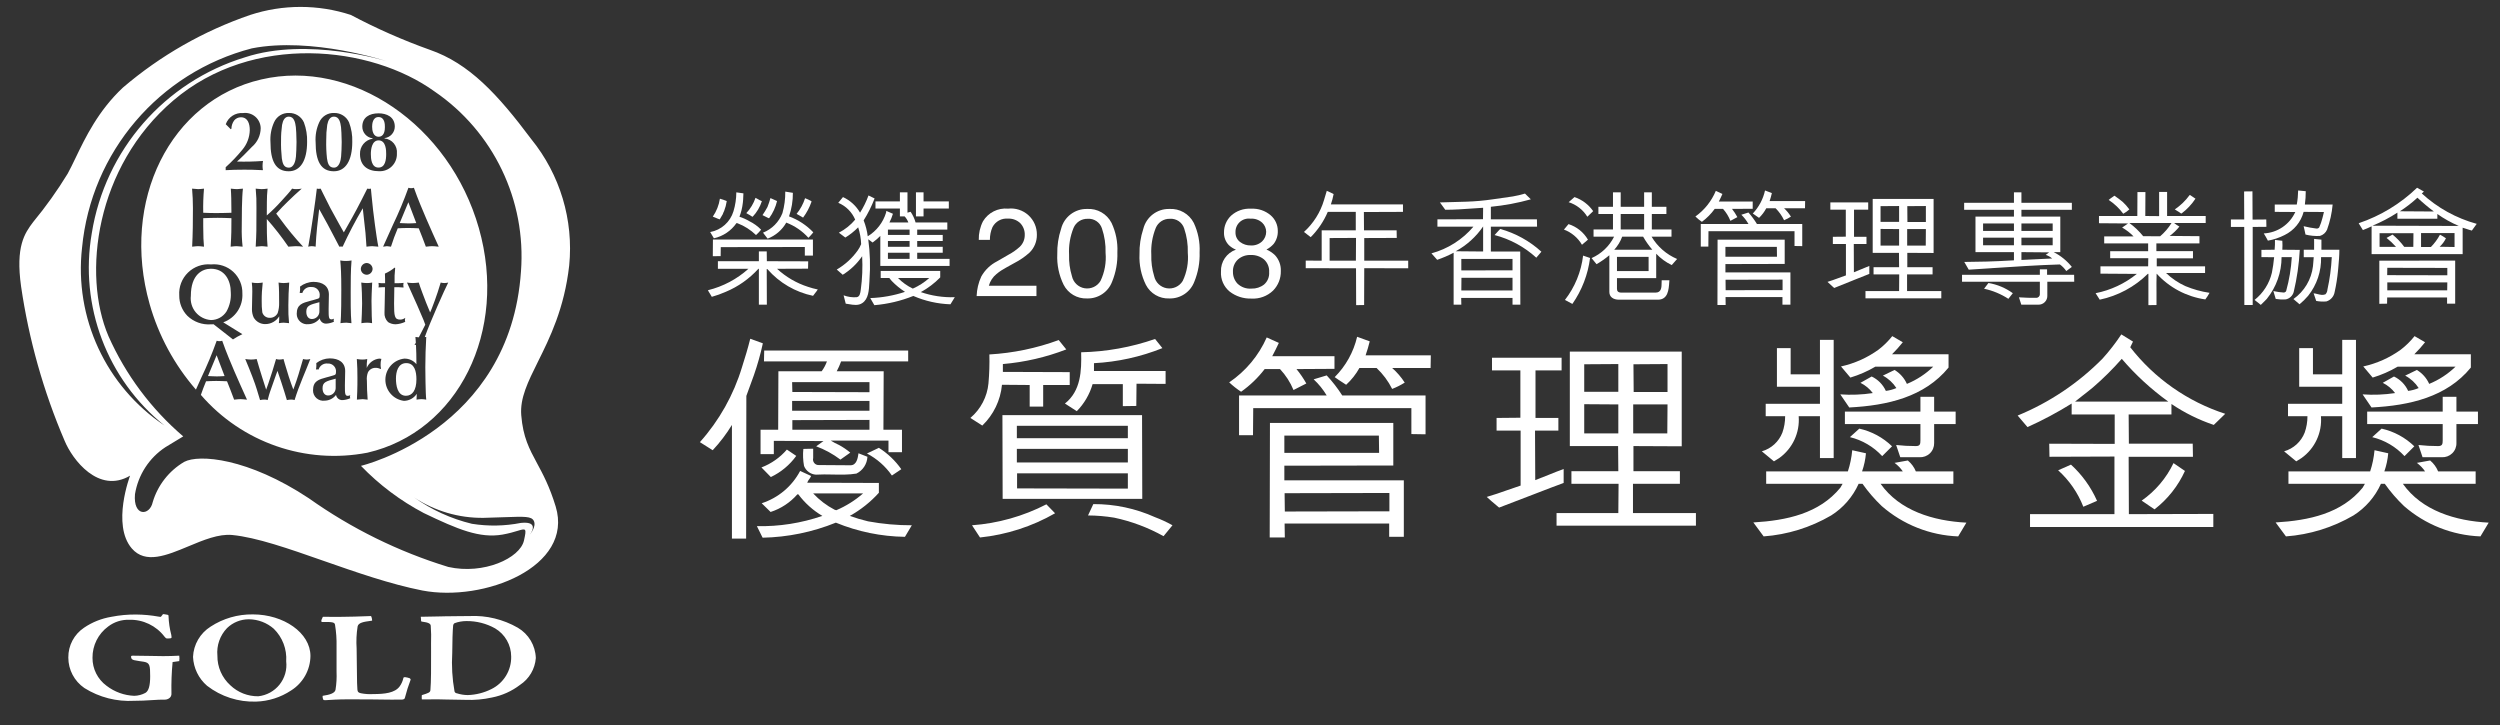 <svg width="100" height="29" viewBox="0 0 100 29" fill="none" xmlns="http://www.w3.org/2000/svg">
<rect x="0" y="0" width="100" height="29" fill="#333333" stroke="none"/>
<path fill-rule="evenodd" clip-rule="evenodd" d="M17.196 1.993C18.768 2.537 19.907 3.77 21.252 5.567H21.252C22.403 6.986 22.948 8.801 22.768 10.619C22.574 12.342 21.99 13.519 21.515 14.474C21.116 15.278 20.795 15.925 20.85 16.608C20.921 17.49 21.173 17.957 21.478 18.523C21.715 18.962 21.985 19.462 22.228 20.262C22.961 22.678 19.352 24.091 16.893 23.62C15.611 23.367 14.232 22.885 12.94 22.433C11.548 21.945 10.255 21.493 9.289 21.4C8.748 21.347 8.134 21.603 7.534 21.854C6.662 22.218 5.82 22.569 5.273 21.939C4.457 20.99 5.203 19.027 5.203 19.027C3.946 19.769 2.894 18.385 2.583 17.627C1.737 15.654 1.153 13.579 0.843 11.455C0.621 9.86 0.98 9.339 1.328 8.879C1.833 8.268 2.294 7.622 2.707 6.946C2.808 6.763 2.91 6.55 3.022 6.318C3.416 5.498 3.93 4.428 4.917 3.503C6.417 2.222 8.145 1.236 10.01 0.597C11.317 0.17 12.726 0.17 14.033 0.597C15.052 1.138 16.109 1.605 17.196 1.993ZM10.452 3.178C6.808 4.018 4.815 8.037 5.985 12.162C6.343 13.425 6.976 14.593 7.837 15.584L8.049 15.113C8.281 14.63 8.488 14.135 8.668 13.63C8.74 13.653 8.817 13.653 8.888 13.63C9.047 14.085 9.246 14.549 9.368 14.836L9.368 14.836L9.368 14.836L9.368 14.836L9.368 14.836L9.375 14.852L9.381 14.865L9.381 14.865L9.381 14.866L9.381 14.866C9.511 15.162 9.73 15.663 9.88 15.986C9.865 15.985 9.845 15.983 9.821 15.981C9.762 15.975 9.683 15.966 9.616 15.966C9.555 15.966 9.493 15.973 9.441 15.979L9.441 15.979L9.441 15.979L9.441 15.979L9.441 15.979C9.412 15.982 9.387 15.985 9.365 15.986L9.223 15.611L9.081 15.252L9.076 15.251L9.076 15.251H9.076H9.076H9.076H9.076H9.076H9.076H9.076H9.076H9.076H9.076C8.933 15.245 8.792 15.238 8.648 15.238C8.512 15.238 8.377 15.245 8.242 15.252C8.163 15.44 8.093 15.627 8.035 15.796C9.682 17.703 12.223 18.585 14.697 18.108C18.333 17.267 20.327 13.248 19.155 9.126C17.98 4.996 14.083 2.336 10.452 3.178L10.452 3.178ZM11.55 6.706C11.773 6.706 11.825 6.401 11.838 6.262C11.848 6.157 11.861 5.863 11.861 5.68C11.861 5.429 11.841 5.138 11.834 5.084C11.811 4.905 11.767 4.665 11.553 4.665C11.391 4.665 11.316 4.814 11.283 4.996C11.254 5.2 11.24 5.406 11.242 5.612C11.236 5.853 11.247 6.094 11.273 6.333C11.3 6.506 11.337 6.706 11.55 6.706L11.55 6.706ZM15.396 5.084C15.396 5.412 15.247 5.47 15.143 5.47L15.143 5.47C14.922 5.47 14.885 5.213 14.885 5.067C14.885 4.966 14.905 4.682 15.139 4.682C15.396 4.682 15.396 4.986 15.396 5.084ZM15.447 6.161C15.447 6.388 15.413 6.703 15.139 6.703C14.854 6.703 14.834 6.34 14.834 6.161C14.834 5.974 14.875 5.615 15.143 5.615C15.447 5.615 15.447 6.032 15.447 6.161ZM7.634 11.834C7.634 10.98 8.091 10.75 8.436 10.75C8.991 10.75 9.232 11.211 9.232 11.702C9.249 11.966 9.189 12.229 9.059 12.46C8.924 12.672 8.691 12.801 8.439 12.802C8.202 12.786 7.981 12.674 7.828 12.491C7.676 12.308 7.606 12.07 7.634 11.834ZM8.983 15.042L8.665 14.209L8.319 15.042C8.369 15.043 8.417 15.046 8.466 15.049L8.466 15.049L8.466 15.049H8.466H8.466H8.466H8.466H8.466H8.466H8.466H8.466H8.466H8.466H8.466H8.466H8.466H8.466H8.466H8.466H8.466H8.466H8.466H8.466H8.466H8.466H8.466H8.466H8.466H8.466H8.466H8.466H8.466H8.466H8.466H8.466H8.466H8.466H8.466H8.466C8.534 15.052 8.602 15.056 8.672 15.056C8.774 15.056 8.872 15.049 8.974 15.043L8.983 15.042L8.983 15.042ZM13.644 6.262C13.631 6.401 13.58 6.706 13.356 6.706L13.356 6.706C13.143 6.706 13.106 6.506 13.079 6.333C13.053 6.094 13.043 5.853 13.049 5.612C13.047 5.406 13.06 5.2 13.089 4.996C13.123 4.814 13.197 4.665 13.36 4.665C13.573 4.665 13.617 4.905 13.641 5.084C13.647 5.138 13.668 5.429 13.668 5.68C13.668 5.863 13.655 6.157 13.644 6.262ZM15.143 4.533C14.77 4.533 14.492 4.698 14.492 5.067L14.492 5.067C14.492 5.304 14.67 5.504 14.905 5.531V5.548C14.604 5.595 14.387 5.86 14.4 6.164C14.4 6.625 14.706 6.848 15.152 6.848C15.345 6.86 15.534 6.79 15.672 6.655C15.81 6.521 15.884 6.333 15.876 6.14C15.891 5.995 15.847 5.85 15.754 5.736C15.662 5.623 15.528 5.552 15.382 5.538V5.524C15.614 5.497 15.79 5.301 15.792 5.067C15.792 4.671 15.46 4.533 15.143 4.533ZM12.771 4.888C12.875 4.655 13.111 4.508 13.366 4.519C13.622 4.513 13.857 4.661 13.962 4.895C14.056 5.144 14.1 5.41 14.091 5.676C14.091 6.418 13.827 6.851 13.353 6.851C12.832 6.851 12.625 6.438 12.625 5.693C12.605 5.417 12.655 5.14 12.771 4.888V4.888ZM12.673 7.545C12.632 7.938 12.429 9.343 12.348 9.763L12.328 9.867C12.374 9.855 12.422 9.848 12.469 9.847C12.522 9.849 12.574 9.855 12.625 9.867C12.649 9.359 12.707 8.838 12.767 8.364C12.786 8.398 12.833 8.483 12.887 8.579L12.887 8.579L12.887 8.58C12.973 8.733 13.075 8.917 13.106 8.977C13.228 9.213 13.311 9.369 13.379 9.495L13.379 9.495C13.452 9.631 13.507 9.734 13.573 9.867C13.594 9.863 13.616 9.861 13.637 9.861C13.66 9.861 13.683 9.863 13.706 9.867C13.948 9.342 14.217 8.829 14.511 8.331C14.519 8.434 14.563 8.823 14.594 9.088C14.605 9.188 14.615 9.269 14.619 9.312C14.624 9.348 14.631 9.466 14.638 9.571C14.643 9.646 14.647 9.714 14.65 9.742L14.659 9.867C14.736 9.856 14.813 9.849 14.891 9.847C14.938 9.847 15.053 9.857 15.134 9.867C15.096 9.698 15.026 9.207 14.999 9.004C14.944 8.598 14.9 8.225 14.863 7.826L14.836 7.545C14.813 7.552 14.789 7.555 14.765 7.555C14.74 7.555 14.715 7.552 14.691 7.545C14.345 8.236 14.196 8.517 13.878 9.075L13.753 9.295L13.57 8.97C13.248 8.394 13.154 8.216 12.931 7.758L12.826 7.545C12.801 7.55 12.776 7.553 12.751 7.555C12.725 7.555 12.699 7.552 12.673 7.545ZM14.877 12.793L14.877 12.793C14.88 12.85 14.883 12.907 14.883 12.927C14.819 12.915 14.753 12.908 14.687 12.907C14.61 12.908 14.533 12.915 14.456 12.927L14.473 12.561C14.481 12.389 14.484 12.267 14.484 12.142C14.484 11.901 14.473 11.539 14.45 11.302C14.525 11.315 14.601 11.322 14.677 11.322C14.747 11.323 14.818 11.316 14.887 11.302L14.88 11.454C14.872 11.596 14.86 11.912 14.86 12.033C14.86 12.182 14.866 12.531 14.87 12.649L14.87 12.649C14.87 12.672 14.873 12.733 14.877 12.793ZM14.433 10.757C14.436 10.885 14.539 10.988 14.667 10.99V10.991C14.796 10.988 14.9 10.885 14.904 10.757C14.9 10.628 14.796 10.524 14.667 10.52C14.538 10.524 14.436 10.628 14.433 10.757ZM13.358 12.869C13.267 12.911 13.17 12.936 13.07 12.944C12.937 12.96 12.814 12.869 12.789 12.737C12.682 12.88 12.514 12.965 12.335 12.968C12.217 12.983 12.098 12.947 12.008 12.867C11.919 12.788 11.868 12.674 11.869 12.555C11.869 12.179 12.097 12.118 12.412 12.034L12.413 12.033L12.529 12.003C12.729 11.949 12.755 11.938 12.772 11.908C12.782 11.887 12.787 11.864 12.786 11.84C12.801 11.747 12.772 11.652 12.708 11.582C12.644 11.512 12.552 11.475 12.457 11.481C12.293 11.463 12.14 11.564 12.092 11.722C12.075 11.718 12.058 11.715 12.041 11.715C12.023 11.716 12.005 11.718 11.988 11.722C11.998 11.667 12.003 11.611 12.005 11.556C12.005 11.525 12.004 11.495 12.001 11.464C12.155 11.345 12.344 11.278 12.539 11.275C12.905 11.275 13.156 11.441 13.156 11.783C13.156 11.847 13.153 11.969 13.15 12.087L13.15 12.087V12.087C13.147 12.199 13.145 12.307 13.145 12.362C13.145 12.693 13.148 12.775 13.264 12.775C13.297 12.772 13.329 12.763 13.358 12.747C13.35 12.767 13.346 12.787 13.344 12.808C13.346 12.829 13.35 12.85 13.358 12.869L13.358 12.869ZM11.56 4.519C11.305 4.508 11.069 4.654 10.964 4.888L10.964 4.888C10.849 5.14 10.799 5.417 10.819 5.693C10.819 6.438 11.025 6.851 11.547 6.851C12.02 6.851 12.284 6.418 12.284 5.676C12.293 5.41 12.249 5.144 12.156 4.895C12.051 4.661 11.816 4.513 11.56 4.519ZM11.251 8.046L11.283 8.011C11.425 7.856 11.59 7.677 11.685 7.545C11.736 7.56 11.79 7.567 11.843 7.565C11.919 7.565 11.995 7.559 12.07 7.545C11.898 7.691 11.66 7.918 11.518 8.056L11.486 8.088C11.341 8.23 11.279 8.291 11.048 8.544L11.227 8.781C11.504 9.161 11.803 9.523 12.124 9.867C12.024 9.853 11.924 9.847 11.823 9.847C11.77 9.847 11.705 9.853 11.639 9.859C11.604 9.862 11.569 9.865 11.535 9.867C11.271 9.481 10.983 9.111 10.672 8.76C10.672 9.132 10.672 9.508 10.703 9.867C10.682 9.866 10.656 9.863 10.627 9.86C10.577 9.854 10.518 9.847 10.465 9.847C10.425 9.847 10.376 9.853 10.329 9.858C10.293 9.862 10.259 9.866 10.228 9.867C10.258 9.295 10.258 9.258 10.258 8.327C10.263 8.066 10.253 7.805 10.228 7.545C10.254 7.547 10.28 7.55 10.307 7.553C10.362 7.559 10.418 7.565 10.465 7.565C10.545 7.563 10.624 7.557 10.703 7.545C10.684 7.723 10.675 7.901 10.675 8.08C10.672 8.249 10.672 8.442 10.672 8.618C10.877 8.44 11.07 8.248 11.251 8.046L11.251 8.046ZM11.453 12.916H11.453C11.484 12.919 11.519 12.924 11.562 12.927L11.562 12.927C11.538 12.688 11.529 12.449 11.534 12.209C11.534 11.905 11.548 11.603 11.568 11.302C11.492 11.315 11.415 11.321 11.338 11.322C11.272 11.321 11.207 11.314 11.142 11.302C11.165 11.508 11.165 11.871 11.165 12.104C11.17 12.245 11.151 12.386 11.108 12.521C11.049 12.642 10.924 12.718 10.79 12.713C10.652 12.717 10.529 12.627 10.492 12.494C10.473 12.343 10.465 12.192 10.468 12.04C10.466 11.793 10.48 11.547 10.509 11.302C10.436 11.315 10.363 11.322 10.289 11.322C10.216 11.322 10.144 11.315 10.072 11.302C10.087 11.42 10.093 11.539 10.092 11.657C10.092 11.776 10.088 11.895 10.085 12.015L10.085 12.015V12.015V12.015V12.015V12.015V12.015V12.015V12.015V12.015V12.015V12.015V12.015V12.015V12.015V12.015V12.015V12.015V12.015V12.015V12.015V12.015V12.015V12.015V12.016V12.016C10.082 12.135 10.078 12.254 10.078 12.371C10.077 12.484 10.1 12.595 10.146 12.697C10.242 12.867 10.425 12.97 10.62 12.964C10.844 12.961 11.051 12.844 11.169 12.652C11.171 12.744 11.167 12.836 11.155 12.927C11.219 12.916 11.283 12.909 11.348 12.907C11.382 12.907 11.414 12.911 11.453 12.916L11.453 12.916ZM9.695 13.367C9.564 13.426 9.439 13.497 9.319 13.577L8.544 12.971C8.507 12.974 8.47 12.974 8.433 12.974C8.086 12.998 7.745 12.874 7.495 12.633C7.283 12.414 7.166 12.121 7.17 11.817C7.147 11.475 7.275 11.141 7.52 10.903C7.765 10.664 8.103 10.545 8.443 10.577C8.768 10.544 9.091 10.652 9.331 10.873C9.57 11.095 9.703 11.409 9.695 11.735C9.726 12.248 9.415 12.72 8.93 12.893L9.695 13.367ZM9.622 9.859C9.65 9.862 9.677 9.865 9.704 9.867L9.704 9.867C9.675 9.602 9.663 9.335 9.67 9.069C9.67 8.716 9.673 7.897 9.717 7.545L9.68 7.549C9.616 7.556 9.53 7.565 9.48 7.565C9.418 7.565 9.333 7.556 9.269 7.549L9.233 7.545C9.236 7.611 9.239 7.662 9.241 7.702L9.242 7.703L9.242 7.704V7.704C9.248 7.816 9.25 7.851 9.25 7.928C9.253 8.012 9.257 8.422 9.257 8.51L9.242 8.511C9.041 8.517 8.842 8.523 8.64 8.523C8.471 8.523 8.298 8.517 8.129 8.51C8.122 8.188 8.132 7.866 8.16 7.545C8.082 7.556 8.004 7.563 7.926 7.565C7.88 7.565 7.783 7.555 7.714 7.548L7.714 7.548L7.683 7.545C7.706 7.806 7.717 8.063 7.717 8.327C7.717 8.842 7.713 9.353 7.686 9.867C7.714 9.865 7.741 9.862 7.768 9.859L7.768 9.859C7.82 9.853 7.873 9.847 7.926 9.847C7.99 9.847 8.051 9.855 8.1 9.861H8.1L8.1 9.861C8.123 9.864 8.143 9.866 8.16 9.867L8.158 9.846C8.142 9.643 8.129 9.487 8.129 9.065V8.727L8.133 8.727C8.325 8.72 8.516 8.713 8.708 8.713C8.89 8.713 9.072 8.72 9.254 8.727L9.257 8.727L9.253 9.272C9.253 9.373 9.238 9.66 9.23 9.799L9.23 9.799L9.226 9.867C9.247 9.865 9.27 9.863 9.293 9.86C9.348 9.854 9.406 9.847 9.457 9.847C9.511 9.847 9.567 9.853 9.622 9.859ZM9.027 6.807V6.689C9.266 6.474 9.489 6.241 9.693 5.991C9.879 5.771 9.984 5.494 9.991 5.206C9.991 4.962 9.92 4.691 9.636 4.691C9.532 4.691 9.434 4.737 9.368 4.817C9.297 4.912 9.258 5.029 9.257 5.148L9.23 5.169L9.03 4.969C9.134 4.68 9.418 4.498 9.724 4.522C9.9 4.499 10.077 4.551 10.212 4.667C10.346 4.783 10.425 4.951 10.428 5.128C10.424 5.417 10.296 5.689 10.076 5.876C9.957 6.008 9.538 6.422 9.477 6.462C9.824 6.472 10.172 6.464 10.52 6.438C10.508 6.503 10.502 6.569 10.502 6.634C10.502 6.692 10.507 6.75 10.517 6.807C10.116 6.79 10.042 6.787 9.771 6.787C9.474 6.787 9.243 6.794 9.027 6.807L9.027 6.807ZM12.104 15.123L12.247 14.775L12.247 14.775C12.305 14.636 12.359 14.5 12.413 14.361C12.367 14.374 12.319 14.381 12.271 14.382C12.221 14.381 12.171 14.374 12.122 14.361C12 14.801 11.875 15.197 11.783 15.445L11.732 15.58C11.604 15.245 11.492 14.893 11.394 14.551L11.34 14.361C11.287 14.375 11.232 14.382 11.177 14.382C11.131 14.382 11.086 14.376 11.042 14.361C10.971 14.608 10.825 15.086 10.731 15.35L10.645 15.587L10.636 15.557L10.636 15.556C10.545 15.273 10.417 14.876 10.362 14.686L10.267 14.361C10.193 14.375 10.118 14.382 10.043 14.382C9.965 14.381 9.887 14.374 9.81 14.361C10.026 14.873 10.203 15.34 10.27 15.567L10.402 16.003C10.459 15.99 10.517 15.983 10.575 15.983C10.62 15.981 10.664 15.988 10.706 16.003C10.714 15.977 10.721 15.95 10.728 15.922L10.728 15.922C10.748 15.845 10.77 15.761 10.805 15.662L11.008 15.086L11.046 14.979C11.079 14.883 11.086 14.864 11.099 14.835L11.137 14.95C11.144 14.974 11.207 15.16 11.252 15.289C11.296 15.418 11.337 15.552 11.379 15.686L11.379 15.686L11.379 15.686L11.379 15.686L11.379 15.686L11.379 15.686L11.379 15.686L11.379 15.686L11.379 15.686L11.379 15.686L11.379 15.686L11.379 15.686L11.379 15.686L11.379 15.686L11.379 15.686L11.379 15.686L11.379 15.686L11.379 15.686L11.379 15.686L11.379 15.686L11.379 15.686L11.418 15.814L11.475 16.003C11.532 15.991 11.59 15.984 11.648 15.983C11.694 15.982 11.74 15.989 11.783 16.003C11.875 15.705 11.986 15.411 12.104 15.123ZM14.01 15.929C13.919 15.97 13.821 15.995 13.721 16.003C13.588 16.02 13.465 15.929 13.441 15.797C13.333 15.939 13.165 16.024 12.986 16.027C12.868 16.043 12.749 16.006 12.659 15.927C12.57 15.848 12.519 15.733 12.521 15.614C12.521 15.239 12.749 15.178 13.063 15.093L13.065 15.093L13.18 15.062C13.38 15.008 13.407 14.998 13.424 14.967C13.434 14.946 13.439 14.923 13.438 14.9C13.452 14.806 13.424 14.711 13.36 14.642C13.296 14.572 13.204 14.535 13.109 14.541C12.945 14.522 12.791 14.623 12.743 14.781C12.726 14.777 12.709 14.775 12.692 14.775C12.674 14.775 12.656 14.777 12.639 14.781C12.649 14.726 12.655 14.671 12.655 14.615C12.656 14.585 12.655 14.554 12.652 14.524C12.806 14.404 12.995 14.338 13.19 14.335C13.556 14.335 13.807 14.5 13.807 14.842C13.807 14.907 13.804 15.028 13.801 15.146L13.801 15.147C13.799 15.258 13.796 15.367 13.796 15.421C13.796 15.753 13.799 15.834 13.915 15.834C13.948 15.832 13.98 15.823 14.01 15.807C14.002 15.826 13.997 15.847 13.996 15.868C13.997 15.889 14.002 15.909 14.01 15.929L14.01 15.929ZM13.852 12.907C13.921 12.91 13.99 12.917 14.058 12.927L14.058 12.927C14.022 12.582 14.027 11.886 14.028 11.704L14.028 11.664C14.028 11.315 14.028 10.784 14.062 10.419C13.99 10.432 13.918 10.439 13.845 10.439C13.767 10.44 13.688 10.433 13.611 10.419C13.635 10.683 13.652 10.95 13.652 11.579L13.652 11.6C13.652 11.766 13.654 12.68 13.618 12.927C13.695 12.916 13.773 12.909 13.852 12.907ZM15.241 14.744L15.218 14.761C15.157 14.727 15.087 14.711 15.017 14.714C14.89 14.712 14.774 14.783 14.717 14.896C14.677 15.003 14.662 15.118 14.676 15.232C14.676 15.448 14.686 15.777 14.706 15.986C14.641 15.976 14.575 15.97 14.51 15.966C14.466 15.966 14.412 15.972 14.344 15.979L14.344 15.979L14.344 15.979L14.343 15.979L14.276 15.986L14.29 15.655C14.297 15.506 14.297 15.245 14.297 15.113C14.297 14.784 14.291 14.681 14.278 14.452L14.273 14.361C14.347 14.375 14.421 14.382 14.496 14.382C14.562 14.383 14.627 14.376 14.69 14.361C14.673 14.479 14.666 14.598 14.669 14.717C14.755 14.512 14.946 14.369 15.167 14.344C15.196 14.344 15.226 14.348 15.255 14.355C15.231 14.434 15.221 14.516 15.224 14.599C15.224 14.648 15.23 14.697 15.241 14.744L15.241 14.744ZM15.162 11.496C15.199 11.493 15.246 11.488 15.3 11.488H15.4C15.4 11.643 15.394 11.904 15.388 12.127L15.388 12.127L15.388 12.127L15.388 12.127L15.388 12.127L15.388 12.127L15.388 12.128C15.384 12.293 15.38 12.437 15.38 12.501C15.368 12.643 15.42 12.783 15.522 12.883C15.613 12.942 15.719 12.973 15.828 12.971C15.96 12.964 16.09 12.93 16.21 12.873C16.201 12.848 16.197 12.821 16.196 12.795C16.198 12.767 16.203 12.74 16.21 12.713C16.151 12.759 16.08 12.784 16.006 12.784C15.78 12.784 15.763 12.639 15.763 12.138C15.763 12.067 15.765 11.943 15.768 11.817L15.768 11.817C15.77 11.689 15.773 11.561 15.773 11.488C15.896 11.485 16.019 11.49 16.142 11.501C16.135 11.468 16.132 11.434 16.132 11.4C16.132 11.371 16.135 11.343 16.142 11.315L16.017 11.326C15.956 11.329 15.936 11.329 15.783 11.329C15.776 11.125 15.784 10.92 15.807 10.716L15.783 10.706C15.666 10.803 15.536 10.883 15.397 10.943C15.404 11.099 15.404 11.234 15.404 11.329H15.255C15.216 11.328 15.178 11.323 15.14 11.315C15.146 11.351 15.15 11.387 15.15 11.424C15.15 11.449 15.146 11.474 15.14 11.498L15.162 11.496ZM17.777 11.322C17.828 11.321 17.879 11.314 17.929 11.302C17.785 11.585 17.229 12.823 16.99 13.484C16.997 13.483 17.005 13.483 17.013 13.482H17.013C17.026 13.482 17.039 13.481 17.05 13.478C17.027 13.881 17.013 14.287 17.013 14.69C17.013 14.744 17.02 15.783 17.05 15.986C16.987 15.974 16.922 15.967 16.858 15.966C16.792 15.968 16.726 15.975 16.661 15.986L16.671 15.753C16.557 15.926 16.364 16.032 16.157 16.034C15.729 15.979 15.411 15.613 15.415 15.182C15.419 14.751 15.745 14.391 16.174 14.344C16.361 14.341 16.539 14.423 16.657 14.568C16.657 14.273 16.651 14.021 16.639 13.793C16.618 13.794 16.598 13.797 16.578 13.8L16.632 13.712L16.633 13.711C16.632 13.688 16.63 13.665 16.629 13.641C16.626 13.584 16.623 13.526 16.617 13.478C16.662 13.486 16.707 13.491 16.752 13.494C16.845 13.319 16.957 13.098 17.011 12.988C16.983 12.894 16.956 12.83 16.744 12.34L16.683 12.199L16.28 11.302C16.359 11.315 16.438 11.321 16.517 11.322C16.596 11.32 16.674 11.313 16.751 11.302C16.788 11.441 17.009 12.02 17.046 12.111L17.205 12.497L17.266 12.355C17.331 12.204 17.46 11.827 17.494 11.726L17.503 11.702C17.537 11.59 17.591 11.414 17.628 11.302C17.676 11.315 17.727 11.322 17.777 11.322L17.777 11.322ZM17.491 9.862C17.514 9.864 17.534 9.866 17.549 9.867L17.549 9.867C17.412 9.573 17.219 9.132 17.087 8.831L17.087 8.831L17.087 8.831L17.087 8.83L17.044 8.733L17.038 8.718C16.915 8.432 16.716 7.966 16.556 7.511C16.521 7.522 16.485 7.528 16.448 7.528C16.41 7.528 16.373 7.522 16.337 7.511C16.156 8.016 15.949 8.511 15.717 8.994L15.324 9.867C15.374 9.857 15.426 9.85 15.477 9.847C15.531 9.85 15.586 9.857 15.639 9.867C15.717 9.618 15.807 9.373 15.91 9.132L15.914 9.132L15.914 9.132C16.048 9.126 16.182 9.119 16.317 9.119C16.457 9.119 16.594 9.125 16.734 9.132L16.75 9.132L16.892 9.491L17.034 9.867C17.056 9.866 17.082 9.863 17.11 9.86C17.162 9.854 17.223 9.847 17.285 9.847C17.352 9.847 17.432 9.856 17.491 9.862ZM6.524 26.245C6.372 26.245 6.207 26.242 6.026 26.237H6.026H6.026H6.026H6.026H6.026H6.026H6.026C5.809 26.232 5.571 26.227 5.308 26.227C5.256 26.227 5.242 26.245 5.242 26.262C5.241 26.299 5.252 26.334 5.273 26.363C5.303 26.387 5.339 26.402 5.377 26.409C5.441 26.425 5.695 26.462 5.755 26.471C5.991 26.512 6.007 26.613 6.007 27.049C6.007 27.437 5.944 27.64 5.815 27.716C5.678 27.789 5.526 27.829 5.371 27.833C4.969 27.817 4.581 27.677 4.262 27.431C3.906 27.17 3.697 26.754 3.7 26.313C3.695 25.819 3.928 25.352 4.327 25.06C4.568 24.876 4.866 24.781 5.169 24.791C5.72 24.776 6.246 25.027 6.58 25.466C6.623 25.52 6.642 25.539 6.69 25.539H6.723C6.815 25.539 6.833 25.53 6.852 25.52C6.866 25.514 6.866 25.466 6.852 25.399C6.787 25.151 6.75 24.897 6.741 24.642C6.741 24.604 6.727 24.599 6.704 24.592L6.701 24.591L6.556 24.566C6.524 24.562 6.509 24.566 6.504 24.587L6.442 24.664C6.429 24.68 6.404 24.675 6.363 24.668L6.339 24.664C6.047 24.611 5.751 24.584 5.454 24.581C5.118 24.577 4.783 24.608 4.453 24.673C4.062 24.738 3.689 24.886 3.361 25.109C2.964 25.375 2.728 25.822 2.733 26.299V26.305C2.733 26.791 2.974 27.246 3.375 27.521C3.971 27.895 4.669 28.073 5.371 28.032C5.623 28.032 5.834 28.021 6.057 28.006C6.333 27.986 6.433 27.986 6.575 27.986C6.637 27.989 6.699 27.973 6.752 27.94C6.826 27.899 6.867 27.817 6.858 27.733C6.849 27.316 6.864 26.898 6.904 26.482C6.951 26.474 7.033 26.463 7.102 26.454L7.17 26.444C7.181 26.372 7.181 26.299 7.17 26.227C7.142 26.228 7.111 26.229 7.077 26.231C6.951 26.237 6.775 26.245 6.524 26.245ZM16.134 8.929H16.134H16.134H16.134H16.134H16.134H16.134H16.134H16.134H16.134H16.134H16.134H16.134C16.085 8.927 16.037 8.924 15.988 8.923L16.334 8.09L16.651 8.923L16.64 8.924C16.54 8.93 16.442 8.937 16.34 8.937C16.271 8.937 16.202 8.933 16.134 8.929ZM16.252 14.524C15.916 14.524 15.838 14.883 15.838 15.14C15.838 15.4 15.89 15.831 16.238 15.831C16.488 15.831 16.657 15.617 16.657 15.171C16.657 14.849 16.576 14.524 16.252 14.524L16.252 14.524ZM13.126 15.82C12.991 15.82 12.902 15.709 12.902 15.53C12.902 15.286 13.041 15.248 13.427 15.147V15.499C13.432 15.582 13.403 15.664 13.346 15.725C13.289 15.786 13.21 15.82 13.126 15.82ZM12.252 12.47C12.252 12.649 12.339 12.761 12.475 12.761C12.558 12.761 12.638 12.726 12.695 12.665C12.752 12.604 12.781 12.523 12.776 12.44V12.087C12.39 12.189 12.252 12.226 12.252 12.47ZM10.11 24.576H10.119H10.119C11.338 24.576 12.418 25.308 12.418 26.241C12.411 26.803 12.118 27.322 11.642 27.62C11.227 27.895 10.743 28.049 10.245 28.064C9.537 28.088 8.843 27.864 8.282 27.431C7.944 27.14 7.741 26.722 7.721 26.276C7.742 25.782 8.005 25.329 8.424 25.065C8.925 24.738 9.512 24.568 10.11 24.576ZM10.332 27.851C9.916 27.856 9.516 27.699 9.215 27.413C8.879 27.11 8.69 26.678 8.696 26.227C8.658 25.82 8.799 25.416 9.083 25.122C9.316 24.897 9.627 24.771 9.951 24.771H9.958C10.324 24.775 10.676 24.909 10.951 25.15C11.299 25.491 11.481 25.968 11.448 26.454C11.487 26.788 11.39 27.123 11.181 27.385C10.971 27.647 10.665 27.815 10.332 27.851ZM18.784 24.642C19.458 24.61 20.127 24.773 20.713 25.109C21.144 25.362 21.416 25.819 21.433 26.319V26.323C21.4 26.759 21.166 27.156 20.8 27.396C20.47 27.648 20.087 27.821 19.679 27.9C19.333 27.977 18.979 28.009 18.625 27.994C18.405 27.994 18.067 27.986 17.819 27.98L17.819 27.98C17.674 27.976 17.56 27.973 17.516 27.973C17.278 27.973 17.049 27.973 16.873 27.977C16.867 27.92 16.867 27.862 16.873 27.805C17.133 27.725 17.21 27.698 17.216 27.605C17.246 27.287 17.244 26.64 17.243 26.076C17.242 25.956 17.242 25.839 17.242 25.73C17.251 25.498 17.247 25.266 17.23 25.034C17.224 24.958 17.17 24.9 16.863 24.862C16.842 24.856 16.841 24.831 16.838 24.744L16.838 24.734L16.83 24.671C17.035 24.671 17.323 24.664 17.638 24.656L17.797 24.652C18.016 24.651 18.183 24.649 18.338 24.646H18.338C18.486 24.644 18.623 24.642 18.784 24.642ZM19.654 27.564C19.361 27.711 19.039 27.793 18.711 27.803C18.564 27.802 18.417 27.778 18.277 27.733C18.232 27.73 18.194 27.7 18.181 27.657C18.089 27.148 18.059 26.629 18.09 26.113C18.09 25.694 18.107 25.208 18.125 25.028C18.128 24.988 18.148 24.951 18.181 24.928C18.331 24.872 18.49 24.844 18.65 24.843H18.658C19.059 24.839 19.454 24.939 19.804 25.135C20.203 25.371 20.447 25.799 20.447 26.262C20.459 26.814 20.149 27.322 19.654 27.564H19.654ZM3.282 9.907C3.646 6.086 6.36 2.9 10.075 1.934C12.472 1.464 15.46 2.446 15.46 2.446C15.46 2.446 12.312 1.464 9.803 2.291C6.585 3.273 4.206 6.002 3.672 9.324C3.167 12.228 4.281 15.177 6.58 17.021C4.237 15.453 2.964 12.709 3.282 9.907H3.282ZM21.195 21.384C21.195 21.384 21.467 21.065 21.353 20.835L21.353 20.835C21.258 20.649 20.997 20.659 20.171 20.688C19.942 20.696 19.67 20.706 19.346 20.714C18.355 20.727 17.384 20.441 16.558 19.893C17.256 20.391 18.043 20.751 18.877 20.952C19.528 21.056 20.193 21.044 20.839 20.916C21.629 20.835 21.195 21.384 21.195 21.384ZM20.839 10.855C20.411 17.22 14.438 18.634 14.438 18.634C15.169 19.393 16.017 20.03 16.949 20.521C18.327 21.184 19.189 21.538 20.097 21.384C20.363 21.337 20.56 21.277 20.702 21.234C21.044 21.131 21.07 21.123 20.959 21.619C20.804 22.326 19.346 22.996 17.932 22.678C15.938 22.067 14.055 21.139 12.355 19.932C9.921 18.318 7.955 18.16 7.366 18.476C6.758 18.835 6.308 19.411 6.108 20.088C5.991 20.637 5.321 20.679 5.399 19.769C5.524 18.998 5.966 18.314 6.619 17.886C7.01 17.647 7.329 17.456 7.329 17.456C6.047 16.359 5.025 14.989 4.339 13.447C3.282 10.975 3.817 6.674 6.934 4.018C10.119 1.304 14.832 1.818 17.385 3.661C19.738 5.27 21.055 8.012 20.839 10.855L20.839 10.855ZM16.202 27.086C16.266 27.094 16.328 27.108 16.389 27.13L16.389 27.13C16.409 27.143 16.437 27.172 16.421 27.201C16.335 27.426 16.262 27.656 16.202 27.89C16.19 27.957 16.161 27.973 16.089 27.983C16.031 27.986 15.948 27.986 15.67 27.986C15.586 27.986 15.497 27.985 15.376 27.983C15.119 27.979 14.717 27.973 13.917 27.973C13.528 27.973 13.194 27.996 13.042 28.006L13.029 28.007C12.98 28.007 12.95 28.007 12.939 27.997C12.911 27.947 12.899 27.89 12.906 27.833C13.19 27.791 13.389 27.73 13.42 27.594C13.459 27.354 13.473 27.11 13.462 26.867V25.859C13.469 25.568 13.448 25.277 13.401 24.99C13.384 24.9 13.331 24.869 12.879 24.881C12.865 24.881 12.841 24.854 12.859 24.797L12.906 24.69C12.914 24.671 12.916 24.671 12.928 24.671C12.996 24.672 13.064 24.672 13.131 24.673C13.318 24.675 13.505 24.678 13.698 24.673C14.021 24.671 14.338 24.66 14.61 24.65C14.688 24.647 14.762 24.644 14.832 24.642C14.866 24.644 14.888 24.797 14.885 24.826C14.856 24.831 14.826 24.835 14.795 24.839C14.577 24.869 14.336 24.902 14.305 25.055C14.258 25.348 14.245 25.645 14.265 25.94L14.273 26.579C14.28 27.318 14.285 27.479 14.296 27.581C14.305 27.675 14.33 27.706 14.437 27.73C14.598 27.762 14.763 27.773 14.928 27.763C15.381 27.763 15.794 27.721 15.988 27.454C16.059 27.354 16.109 27.241 16.135 27.122C16.145 27.09 16.161 27.086 16.2 27.086H16.202Z" fill="#ffffff"/>
<path fill-rule="evenodd" clip-rule="evenodd" d="M29.277 16.997V21.543H29.845L29.854 15.836L30.156 15.007C30.302 14.59 30.421 14.165 30.514 13.733L30.01 13.55C29.919 13.916 29.799 14.318 29.681 14.684C29.345 15.796 28.77 16.82 27.996 17.686L28.508 18.009C28.798 17.699 29.056 17.36 29.277 16.997ZM33.434 20.906C34.312 21.267 35.249 21.46 36.198 21.473L36.473 21.011C35.886 21.013 35.301 20.96 34.724 20.854C34.476 20.796 34.232 20.723 33.992 20.636C34.428 20.394 34.821 20.081 35.155 19.711V19.318L32.289 19.309C32.304 19.258 32.337 19.212 32.37 19.165C32.399 19.124 32.428 19.084 32.445 19.039L32.005 18.838C31.681 19.453 31.129 19.916 30.468 20.13L30.824 20.479C31.239 20.345 31.61 20.1 31.896 19.772H31.932C32.192 20.12 32.519 20.414 32.894 20.636C32.052 20.926 31.166 21.065 30.276 21.046L30.504 21.508C31.509 21.488 32.502 21.284 33.434 20.906ZM36.079 18.088H35.539V17.625H33.232C33.338 17.691 33.448 17.749 33.562 17.8C33.721 17.886 33.871 17.988 34.011 18.105L33.617 18.384C33.321 18.161 32.994 17.981 32.647 17.852L32.939 17.643L30.953 17.634V18.166H30.422V17.189H31.127L31.136 14.85H32.866C32.956 14.731 33.026 14.598 33.077 14.457H30.559L30.568 14.021H36.327V14.457H33.644C33.595 14.592 33.537 14.723 33.47 14.85H35.347L35.337 17.189H36.079V18.088ZM30.834 19.082C31.238 18.89 31.588 18.599 31.85 18.236L31.475 17.983C31.201 18.302 30.851 18.548 30.458 18.698L30.834 19.082ZM31.694 15.679L34.779 15.688V15.286H31.685L31.694 15.679ZM31.685 16.43V16.037H34.779V16.43H31.685ZM34.779 17.189V16.796L31.694 16.805V17.189H34.779ZM34.258 18.943C34.515 18.816 34.684 18.558 34.697 18.271L34.34 18.131C34.312 18.323 34.267 18.611 34.02 18.611L32.756 18.602C32.685 18.607 32.615 18.577 32.57 18.521C32.525 18.466 32.509 18.392 32.527 18.323V17.948L32.134 17.957C32.111 18.184 32.12 18.413 32.161 18.637C32.238 18.837 32.424 18.973 32.637 18.986C32.853 18.972 33.075 18.977 33.298 18.981C33.625 18.988 33.953 18.995 34.258 18.943ZM32.527 19.737C32.775 20.003 33.066 20.224 33.388 20.391L33.452 20.409C33.842 20.242 34.203 20.016 34.523 19.737H32.527ZM34.678 18.14C35.077 18.349 35.42 18.651 35.676 19.021L36.052 18.768C35.812 18.427 35.507 18.136 35.155 17.913L34.678 18.14Z" fill="#ffffff"/>
<path fill-rule="evenodd" clip-rule="evenodd" d="M42.597 16.142C43.237 15.635 43.265 14.832 43.246 14.091C44.254 14.069 45.251 13.89 46.203 13.559L46.496 13.925C45.623 14.275 44.699 14.479 43.759 14.527V14.841H46.624V15.356L45.461 15.348L45.452 16.238L44.913 16.246V15.365H43.704C43.586 15.772 43.369 16.144 43.072 16.447L42.597 16.142ZM39.539 15.33C39.489 15.869 39.229 16.367 38.815 16.718L39.292 17.023C39.741 16.591 40.021 16.012 40.079 15.391L41.187 15.4V16.264H41.727V15.4H42.789V14.885L40.115 14.876V14.562C40.984 14.488 41.838 14.291 42.651 13.977L42.349 13.602C41.458 13.93 40.523 14.124 39.575 14.178C39.585 14.562 39.573 14.947 39.539 15.33ZM41.855 20.173C40.93 20.65 39.918 20.935 38.88 21.011L39.2 21.499C40.258 21.39 41.281 21.06 42.203 20.531L41.855 20.173ZM40.106 19.955L40.097 16.604H45.682L45.691 19.955H40.106ZM40.674 17.529V17.032L45.114 17.032V17.529H40.674ZM45.114 17.956H40.674V18.498H45.114V17.956ZM40.683 18.934H45.114V19.545L40.683 19.536V18.934ZM44.565 20.706C45.257 20.852 45.924 21.102 46.542 21.447L46.899 21.011C46.676 20.886 46.443 20.778 46.203 20.688C45.426 20.338 44.584 20.159 43.732 20.164L43.521 20.618C43.87 20.62 44.219 20.649 44.565 20.706Z" fill="#ffffff"/>
<path fill-rule="evenodd" clip-rule="evenodd" d="M56.189 15.304C56.049 15.086 55.88 14.89 55.686 14.719L57.224 14.719L57.233 14.213H54.624C54.688 14.03 54.743 13.843 54.789 13.654L54.285 13.471C54.142 14.082 53.832 14.641 53.388 15.085C53.488 15.158 53.584 15.22 53.681 15.283C53.736 15.318 53.79 15.354 53.846 15.391C54.058 15.197 54.238 14.97 54.377 14.719H55.063C55.318 14.96 55.529 15.243 55.686 15.557C55.861 15.489 56.03 15.404 56.189 15.304ZM49.644 15.67C50.003 15.417 50.32 15.111 50.587 14.763H51.2C51.429 15.007 51.612 15.291 51.74 15.601L52.253 15.339C52.139 15.136 52.007 14.943 51.859 14.763L53.379 14.754V14.248H50.889C50.98 14.082 51.072 13.89 51.154 13.716C51.045 13.669 50.936 13.619 50.829 13.57L50.829 13.57L50.829 13.57C50.775 13.545 50.722 13.521 50.669 13.497C50.347 14.226 49.827 14.848 49.168 15.295C49.316 15.434 49.475 15.559 49.644 15.67ZM53.068 15.819H49.562V17.407H50.12L50.129 16.325H56.455V17.363L57.022 17.372V15.819H53.69C53.508 15.532 53.3 15.264 53.068 15.016L52.546 15.173C52.75 15.362 52.926 15.58 53.068 15.819ZM51.393 21.499H50.788L50.798 16.918H55.732V18.62L51.374 18.628V19.213H56.153V21.473H55.567V20.941H51.384L51.393 21.499ZM55.164 18.114H51.374V17.424H55.155L55.164 18.114ZM51.384 19.728L51.393 20.461L55.576 20.452V19.719L51.384 19.728Z" fill="#ffffff"/>
<path fill-rule="evenodd" clip-rule="evenodd" d="M67.269 17.852V14.065H62.793V17.843H64.724L64.733 18.847H62.857V19.353H64.743L64.733 20.523H62.262V21.028H67.837V20.523H65.319V19.353H67.196V18.847H65.338V17.843L67.269 17.852ZM62.464 14.815V14.309H59.68V14.815H60.815V16.709L59.863 16.718V17.224H60.825V19.423C60.645 19.481 60.468 19.544 60.291 19.606L60.291 19.606C60.019 19.702 59.748 19.797 59.47 19.877C59.588 19.989 59.716 20.096 59.843 20.202L59.843 20.202C59.884 20.236 59.924 20.27 59.964 20.304L61.374 19.763L61.519 19.707C61.859 19.576 62.209 19.44 62.546 19.318V18.76C62.351 18.829 62.144 18.914 61.938 18.997L61.938 18.997C61.757 19.07 61.578 19.143 61.41 19.205L61.401 17.224H62.335V16.718H61.42V14.815H62.464ZM64.733 15.671V14.562L63.369 14.571V15.671H64.733ZM63.369 17.337V16.168L64.733 16.177V17.337H63.369ZM65.328 16.177V17.337H66.692L66.701 16.177H65.328ZM66.701 15.679H65.347L65.338 14.571L66.701 14.562V15.679Z" fill="#ffffff"/>
<path fill-rule="evenodd" clip-rule="evenodd" d="M73.97 16.299C75.499 16.22 76.981 15.88 77.942 14.702L77.942 14.17H75.682C75.835 14.018 75.978 13.858 76.112 13.69L75.691 13.445C75.53 13.647 75.346 13.829 75.141 13.986C74.692 14.31 74.181 14.539 73.64 14.658L74.015 15.103C74.364 14.998 74.699 14.852 75.013 14.667H77.329C77.025 14.961 76.668 15.195 76.276 15.356C76.173 15.124 76 14.929 75.782 14.798L75.315 15.025C75.535 15.142 75.721 15.313 75.856 15.522C75.721 15.58 75.58 15.618 75.434 15.636C75.319 15.383 75.118 15.179 74.867 15.06L74.418 15.313C74.612 15.409 74.782 15.549 74.912 15.723C74.483 15.788 74.046 15.806 73.612 15.775L73.97 16.299ZM73.347 13.594V18.323H72.798V16.648H71.947C72 17.304 71.704 17.94 71.169 18.323L70.958 18.454L70.473 18.053C70.85 17.945 71.154 17.668 71.296 17.302C71.37 17.092 71.407 16.871 71.406 16.648H70.628V16.151H72.798V15.47H71.077V13.925H71.626V14.972H72.798V13.594H73.347ZM73.915 18.856C74.005 18.581 74.063 18.297 74.089 18.009L74.638 18.131C74.617 18.378 74.564 18.622 74.483 18.856H76.112C76.022 18.724 75.911 18.609 75.782 18.515L76.313 18.419C76.454 18.536 76.565 18.686 76.634 18.856H78.135V19.353H75.224C75.983 20.426 77.32 20.837 78.656 20.906L78.327 21.456C77.199 21.413 76.12 20.985 75.27 20.243C74.985 19.972 74.728 19.674 74.501 19.353H74.345C74.111 19.873 73.729 20.314 73.246 20.618C72.422 21.099 71.498 21.386 70.546 21.456L70.134 20.898C71.47 20.819 72.77 20.54 73.612 19.51L73.704 19.353H70.647V18.856H73.915ZM77.366 17.721C77.369 17.876 77.308 18.026 77.197 18.133C77.086 18.241 76.934 18.297 76.78 18.289H76.011L75.846 17.8C76.108 17.829 76.371 17.844 76.634 17.843C76.799 17.843 76.817 17.765 76.817 17.617V16.962H73.796V16.465H76.817V15.871H77.366V16.465H78.226V16.962H77.366V17.721ZM73.997 17.485C74.493 17.606 74.942 17.87 75.288 18.245L75.682 17.852C75.319 17.5 74.866 17.255 74.372 17.145L73.997 17.485Z" fill="#ffffff"/>
<path fill-rule="evenodd" clip-rule="evenodd" d="M81.201 21.081H88.533L88.533 20.557L85.155 20.566L85.146 18.271H87.718L87.709 17.748H85.155L85.146 16.578H86.858V16.159C87.382 16.514 87.952 16.795 88.551 16.997L89.009 16.552C87.505 16.065 86.181 15.138 85.21 13.89L85.32 13.664L84.853 13.376C84.627 13.717 84.376 14.041 84.102 14.344C83.135 15.324 81.98 16.099 80.706 16.622L81.1 17.084C81.709 16.81 82.299 16.495 82.866 16.142V16.578H84.588V17.756L81.969 17.748L81.979 18.271L84.578 18.262V20.566H81.201V21.081ZM82.326 18.812C82.771 19.213 83.115 19.712 83.333 20.27L83.882 20.034C83.639 19.484 83.284 18.991 82.839 18.585L82.326 18.812ZM83.718 15.496C83.588 15.605 83.451 15.711 83.32 15.813L83.319 15.813C83.208 15.9 83.1 15.983 83.004 16.063H86.73C86.044 15.569 85.42 14.995 84.871 14.353C84.514 14.76 84.128 15.143 83.718 15.496V15.496ZM86.94 18.524C86.653 19.126 86.215 19.643 85.667 20.025L86.18 20.374C86.705 19.969 87.123 19.442 87.398 18.838L86.94 18.524Z" fill="#ffffff"/>
<path fill-rule="evenodd" clip-rule="evenodd" d="M94.861 16.299C96.39 16.22 97.873 15.88 98.834 14.702L98.834 14.17H96.573C96.726 14.018 96.87 13.858 97.003 13.69L96.582 13.445C96.422 13.647 96.237 13.829 96.033 13.986C95.584 14.31 95.073 14.539 94.531 14.658L94.907 15.103C95.256 14.998 95.591 14.852 95.905 14.667H98.221C97.917 14.961 97.56 15.195 97.168 15.356C97.065 15.124 96.892 14.929 96.674 14.798L96.207 15.025C96.427 15.142 96.613 15.313 96.747 15.522C96.613 15.58 96.471 15.618 96.326 15.636C96.211 15.383 96.01 15.179 95.759 15.06L95.31 15.313C95.504 15.409 95.674 15.549 95.804 15.723C95.374 15.788 94.938 15.806 94.504 15.775L94.861 16.299ZM94.239 13.594V18.323H93.689V16.648H92.838C92.891 17.304 92.596 17.94 92.06 18.323L91.85 18.454L91.364 18.053C91.741 17.945 92.046 17.668 92.188 17.302C92.262 17.092 92.299 16.871 92.298 16.648H91.52V16.151H93.689V15.47H91.968V13.925H92.518V14.972H93.689V13.594H94.239ZM94.806 18.856C94.897 18.581 94.955 18.297 94.981 18.009L95.529 18.131C95.508 18.378 95.456 18.622 95.374 18.856H97.003C96.914 18.724 96.802 18.609 96.674 18.515L97.205 18.419C97.346 18.536 97.456 18.686 97.525 18.856H99.026V19.353H96.115C96.875 20.426 98.212 20.837 99.548 20.906L99.218 21.456C98.091 21.413 97.012 20.985 96.161 20.243C95.877 19.972 95.619 19.674 95.392 19.353H95.237C95.003 19.873 94.62 20.314 94.138 20.618C93.313 21.099 92.39 21.386 91.438 21.456L91.025 20.898C92.362 20.819 93.662 20.54 94.504 19.51L94.596 19.353H91.538V18.856H94.806ZM98.257 17.721C98.261 17.876 98.2 18.026 98.088 18.133C97.977 18.241 97.826 18.297 97.671 18.289H96.902L96.738 17.8C96.999 17.829 97.262 17.844 97.525 17.843C97.69 17.843 97.708 17.765 97.708 17.617V16.962H94.687V16.465H97.708V15.871H98.257V16.465H99.118V16.962H98.257V17.721ZM94.889 17.486C95.384 17.606 95.834 17.87 96.18 18.245L96.573 17.852C96.21 17.5 95.757 17.255 95.264 17.145L94.889 17.486Z" fill="#ffffff"/>
<path fill-rule="evenodd" clip-rule="evenodd" d="M30.52 9.307C30.876 9.166 31.157 8.883 31.297 8.525C31.376 8.245 31.415 7.955 31.411 7.664L31.715 7.713C31.718 8.034 31.666 8.352 31.561 8.655C31.929 8.791 32.261 9.009 32.532 9.293C32.472 9.37 32.407 9.443 32.337 9.512C32.094 9.242 31.79 9.034 31.451 8.904C31.285 9.199 31.02 9.426 30.704 9.546L30.52 9.307ZM29.73 7.88C29.732 7.833 29.733 7.785 29.737 7.734L29.453 7.694C29.452 7.95 29.413 8.205 29.339 8.451C29.209 8.881 28.849 9.202 28.407 9.282L28.556 9.532C28.923 9.45 29.245 9.233 29.459 8.924L29.498 8.929C29.775 9.035 30.028 9.196 30.241 9.402C30.314 9.336 30.382 9.264 30.445 9.188C30.309 9.049 30.151 8.934 29.976 8.849C29.851 8.774 29.717 8.714 29.578 8.67C29.645 8.494 29.691 8.31 29.712 8.122L29.717 8.082C29.726 8.01 29.728 7.946 29.73 7.88ZM30.355 10.055V10.448L28.716 10.448V10.752H29.937C29.476 11.167 28.92 11.461 28.317 11.609C28.341 11.659 28.37 11.704 28.399 11.749C28.425 11.79 28.451 11.83 28.472 11.873C28.662 11.82 28.849 11.753 29.03 11.673C29.527 11.466 29.973 11.151 30.335 10.752C30.339 10.752 30.342 10.751 30.345 10.751C30.349 10.75 30.352 10.749 30.355 10.752V12.187H30.674L30.669 10.767C30.669 10.755 30.678 10.759 30.689 10.764C30.692 10.765 30.695 10.766 30.698 10.767C31.174 11.312 31.814 11.686 32.522 11.833C32.546 11.799 32.573 11.765 32.599 11.732L32.599 11.732C32.639 11.682 32.678 11.632 32.711 11.579C32.579 11.552 32.45 11.517 32.322 11.474C31.861 11.327 31.438 11.08 31.082 10.752L32.322 10.747L32.328 10.453L30.674 10.448L30.669 10.055H30.355ZM28.965 8.441C28.943 8.482 28.925 8.526 28.91 8.57C28.877 8.624 28.845 8.681 28.811 8.738L28.791 8.774C28.736 8.761 28.685 8.738 28.635 8.715C28.594 8.696 28.554 8.678 28.512 8.665C28.66 8.451 28.757 8.205 28.796 7.948C28.889 7.974 28.98 8.005 29.07 8.042C29.05 8.179 29.015 8.312 28.965 8.441ZM32.517 10.224V9.581L28.517 9.581L28.512 10.249L28.826 10.244L28.831 9.885L32.193 9.88V10.224H32.517ZM29.852 8.525C30.017 8.35 30.143 8.141 30.22 7.913C30.256 7.93 30.291 7.95 30.327 7.971C30.375 7.999 30.423 8.027 30.475 8.047C30.4 8.28 30.274 8.492 30.106 8.67C30.084 8.667 30.063 8.651 30.041 8.636C30.025 8.624 30.009 8.612 29.992 8.605L29.852 8.525ZM30.768 8.725C30.918 8.52 31.024 8.288 31.082 8.042L30.818 7.923C30.785 8.044 30.745 8.164 30.698 8.281C30.638 8.393 30.571 8.501 30.5 8.605L30.739 8.725H30.768ZM32.123 8.705C32.266 8.514 32.379 8.302 32.457 8.077L32.457 8.047C32.376 8.001 32.291 7.962 32.203 7.928C32.13 8.156 32.015 8.369 31.864 8.555C31.932 8.591 32.003 8.633 32.072 8.674C32.089 8.685 32.106 8.695 32.123 8.705Z" fill="#ffffff"/>
<path fill-rule="evenodd" clip-rule="evenodd" d="M36.942 8.655V8.341L37.953 8.341V8.057H36.942V7.694H36.638V8.655H36.942ZM36.688 10.11V10.354H37.983V10.637H35.213V9.437C35.118 9.533 35.014 9.622 34.904 9.701L34.73 9.572C34.802 10.105 34.819 10.644 34.78 11.181C34.779 11.211 34.777 11.241 34.776 11.272C34.759 11.613 34.742 11.962 34.486 12.127C34.328 12.23 34.138 12.197 33.961 12.167C33.916 12.159 33.871 12.152 33.829 12.147L33.744 11.813C33.911 11.876 34.089 11.902 34.267 11.888C34.391 11.868 34.411 11.733 34.431 11.589C34.492 11.145 34.51 10.696 34.486 10.249C34.282 10.548 34.017 10.801 33.709 10.991L33.47 10.782C33.799 10.59 34.085 10.33 34.307 10.02C34.363 9.941 34.41 9.856 34.446 9.766C34.438 9.537 34.398 9.311 34.327 9.093C34.173 9.25 34.001 9.388 33.813 9.502L33.555 9.308C33.805 9.178 34.027 9.001 34.207 8.785C34.078 8.481 33.835 8.239 33.53 8.112L33.719 7.883C34.006 8.015 34.244 8.233 34.402 8.506C34.539 8.29 34.653 8.059 34.74 7.818L34.984 7.938C34.867 8.244 34.721 8.538 34.546 8.815C34.627 9.019 34.682 9.234 34.71 9.452C35.062 9.237 35.323 8.9 35.443 8.506C35.443 8.499 35.445 8.49 35.447 8.479L35.447 8.479C35.449 8.466 35.452 8.45 35.452 8.436L35.717 8.551C35.682 8.671 35.635 8.788 35.577 8.899H36.334C36.301 8.809 36.25 8.726 36.185 8.655H35.996V8.341H35.019V8.057H35.996V7.694H36.299V8.506L36.424 8.471C36.514 8.601 36.581 8.746 36.623 8.899H37.893V9.183H36.688V9.397H37.709V9.641H36.688V9.871H37.709V10.11H36.688ZM34.81 11.923C35.283 11.907 35.751 11.823 36.2 11.674C36.007 11.551 35.83 11.405 35.671 11.24L35.572 11.121H35.228V10.837H37.609V11.096C37.381 11.33 37.119 11.528 36.832 11.684C37.269 11.834 37.73 11.903 38.192 11.888L38.018 12.172C37.507 12.155 37.003 12.042 36.533 11.838C36.035 12.038 35.51 12.162 34.974 12.207L34.81 11.923ZM36.384 9.397H35.517L35.517 9.183H36.384V9.397ZM35.517 9.641V9.871H36.384V9.641H35.517ZM36.384 10.11V10.354H35.517V10.11H36.384ZM35.921 11.121C36.092 11.296 36.293 11.439 36.513 11.544C36.753 11.438 36.975 11.295 37.171 11.121H35.921Z" fill="#ffffff"/>
<path d="M39.252 11.059C39.397 10.799 39.617 10.588 39.883 10.453L40.35 10.183C40.509 10.098 40.657 9.993 40.791 9.872C40.918 9.751 40.99 9.583 40.99 9.408C40.999 9.229 40.933 9.053 40.808 8.924C40.676 8.801 40.501 8.736 40.321 8.745C40.063 8.721 39.817 8.857 39.698 9.087C39.629 9.247 39.594 9.42 39.596 9.594H39.151C39.145 9.337 39.202 9.082 39.319 8.852C39.528 8.504 39.919 8.307 40.324 8.346C40.619 8.312 40.915 8.408 41.135 8.607C41.356 8.807 41.479 9.092 41.475 9.39C41.479 9.659 41.372 9.918 41.18 10.105C40.995 10.271 40.79 10.411 40.569 10.524L40.236 10.709C40.103 10.779 39.977 10.863 39.861 10.96C39.712 11.08 39.605 11.244 39.554 11.429H41.458V11.843H39.065C39.075 11.572 39.138 11.306 39.252 11.059Z" fill="#ffffff"/>
<path fill-rule="evenodd" clip-rule="evenodd" d="M44.695 10.095C44.715 9.689 44.635 9.284 44.461 8.915C44.275 8.552 43.891 8.333 43.483 8.358C42.994 8.348 42.563 8.677 42.444 9.151C42.335 9.48 42.283 9.825 42.291 10.171C42.271 10.593 42.359 11.013 42.546 11.392C42.725 11.741 43.09 11.954 43.481 11.938C43.923 11.952 44.326 11.684 44.483 11.271C44.636 10.898 44.709 10.498 44.695 10.095ZM44.223 10.112C44.257 10.498 44.187 10.887 44.02 11.237L44.02 11.237C43.889 11.456 43.636 11.572 43.383 11.53C43.131 11.488 42.93 11.295 42.877 11.044C42.792 10.767 42.754 10.478 42.763 10.188C42.743 9.822 42.805 9.456 42.942 9.116C43.037 8.889 43.263 8.744 43.509 8.752C43.764 8.734 43.998 8.892 44.077 9.135C44.184 9.45 44.233 9.781 44.223 10.112Z" fill="#ffffff"/>
<path fill-rule="evenodd" clip-rule="evenodd" d="M47.984 10.095C48.004 9.689 47.924 9.284 47.751 8.915C47.564 8.552 47.18 8.333 46.772 8.358C46.283 8.348 45.852 8.677 45.733 9.151C45.624 9.48 45.572 9.825 45.58 10.171C45.56 10.593 45.648 11.013 45.835 11.392C46.014 11.741 46.379 11.954 46.77 11.938C47.212 11.952 47.615 11.684 47.772 11.271C47.925 10.898 47.998 10.498 47.984 10.095ZM47.512 10.112C47.546 10.498 47.476 10.887 47.309 11.237L47.309 11.237C47.178 11.456 46.925 11.572 46.672 11.53C46.42 11.488 46.219 11.295 46.166 11.044C46.081 10.767 46.043 10.478 46.052 10.188C46.033 9.822 46.094 9.456 46.231 9.116C46.326 8.889 46.552 8.744 46.798 8.752C47.053 8.734 47.287 8.892 47.366 9.135C47.473 9.45 47.522 9.781 47.512 10.112Z" fill="#ffffff"/>
<path fill-rule="evenodd" clip-rule="evenodd" d="M49.153 9.804C49.022 9.668 48.953 9.485 48.96 9.297C48.957 9.045 49.059 8.803 49.242 8.628C49.46 8.431 49.748 8.33 50.042 8.348C50.328 8.332 50.609 8.426 50.827 8.612C51.007 8.767 51.111 8.992 51.112 9.229C51.12 9.419 51.062 9.606 50.946 9.757C50.865 9.849 50.768 9.925 50.659 9.981C50.786 10.036 50.902 10.113 51.002 10.21C51.16 10.382 51.243 10.609 51.233 10.843C51.24 11.134 51.128 11.415 50.924 11.623C50.691 11.847 50.374 11.963 50.051 11.943C49.741 11.952 49.437 11.855 49.19 11.666C48.951 11.471 48.82 11.173 48.839 10.865C48.822 10.472 49.066 10.115 49.437 9.986C49.331 9.944 49.235 9.882 49.153 9.804ZM50.565 11.379C50.705 11.256 50.779 11.075 50.766 10.889C50.779 10.695 50.703 10.506 50.559 10.376C50.41 10.255 50.221 10.192 50.029 10.2C49.841 10.192 49.658 10.256 49.517 10.379C49.381 10.507 49.308 10.688 49.318 10.874C49.315 11.049 49.38 11.218 49.499 11.345C49.649 11.489 49.854 11.561 50.06 11.544C50.243 11.55 50.422 11.492 50.565 11.379H50.565ZM50.647 9.269C50.648 9.415 50.589 9.555 50.484 9.656C50.362 9.769 50.199 9.828 50.032 9.818C49.877 9.822 49.726 9.773 49.602 9.679C49.482 9.588 49.414 9.444 49.42 9.294C49.413 9.138 49.476 8.987 49.591 8.881C49.707 8.776 49.863 8.727 50.018 8.747C50.191 8.733 50.363 8.793 50.491 8.911C50.589 9.005 50.645 9.134 50.647 9.269Z" fill="#ffffff"/>
<path fill-rule="evenodd" clip-rule="evenodd" d="M56.328 10.732V10.428L54.57 10.428V9.522L55.87 9.517L55.865 9.213H54.56L54.555 8.481L56.119 8.475V8.177H53.235C53.282 8.042 53.318 7.904 53.345 7.763C53.256 7.715 53.164 7.672 53.071 7.634L52.961 8.002C52.816 8.493 52.538 8.934 52.159 9.278L52.428 9.487C52.718 9.196 52.95 8.853 53.111 8.475H54.231V9.213H52.867V10.428L52.229 10.423V10.727L54.241 10.732L54.246 12.206L54.565 12.201L54.57 10.727L56.328 10.732ZM53.185 10.428V9.522L54.241 9.517L54.236 10.428H53.185Z" fill="#ffffff"/>
<path fill-rule="evenodd" clip-rule="evenodd" d="M60.501 12.186V11.918H58.448L58.453 12.186H58.145V10.109C57.933 10.221 57.714 10.316 57.487 10.393L57.258 10.134C57.912 9.957 58.497 9.585 58.936 9.068H57.497V8.774L59.32 8.769L59.325 8.311C59.185 8.319 59.045 8.329 58.904 8.339L58.904 8.339C58.544 8.365 58.18 8.391 57.811 8.391L57.597 8.097L58.663 8.067C59.013 8.056 59.362 8.024 59.709 7.973L60.511 7.858C60.676 7.83 60.839 7.791 60.999 7.743L61.233 7.973C60.71 8.119 60.175 8.219 59.634 8.271V8.774H61.477L61.482 9.068H59.634V10.06H60.809L60.814 12.186L60.501 12.186ZM59.325 9.058C59.044 9.471 58.668 9.81 58.229 10.05L59.325 10.06V9.058ZM58.453 10.358H60.501V10.812L58.453 10.817V10.358ZM60.501 11.618V11.111H58.458L58.453 11.618H60.501ZM59.783 9.402C60.405 9.564 60.978 9.875 61.452 10.308L61.656 10.069C61.186 9.64 60.621 9.328 60.008 9.158C59.989 9.178 59.97 9.198 59.952 9.217C59.893 9.279 59.837 9.337 59.783 9.402Z" fill="#ffffff"/>
<path fill-rule="evenodd" clip-rule="evenodd" d="M64.763 11.988C64.524 11.988 64.374 11.873 64.374 11.679V10.209C64.214 10.343 64.042 10.463 63.862 10.568L63.663 10.324C64.053 10.152 64.372 9.849 64.564 9.467H63.742V9.178H64.519V8.56H63.936V8.271H64.519V7.694H64.828V8.271H65.765V7.694H66.073V8.271H66.656V8.56H66.073V9.178H66.86V9.467H66.063C66.299 9.866 66.657 10.178 67.084 10.359L66.87 10.603C66.637 10.491 66.426 10.337 66.248 10.149V11.126H64.679V11.554C64.679 11.644 64.724 11.704 64.853 11.704H66.223C66.461 11.704 66.463 11.489 66.465 11.302C66.465 11.27 66.465 11.239 66.467 11.21H66.776C66.774 11.232 66.772 11.255 66.771 11.277C66.749 11.593 66.721 11.988 66.312 11.988L64.763 11.988ZM62.746 8.087C63.057 8.186 63.322 8.392 63.493 8.67L63.727 8.446C63.545 8.183 63.283 7.986 62.98 7.883L62.746 8.087ZM63.279 9.791C63.116 9.511 62.86 9.296 62.557 9.183L62.741 8.964C63.068 9.068 63.345 9.29 63.518 9.587L63.279 9.791ZM62.597 11.998C62.996 11.484 63.247 10.87 63.324 10.224L63.602 10.319C63.519 10.98 63.276 11.611 62.895 12.157L62.597 11.998ZM64.569 9.99C64.708 9.838 64.817 9.66 64.888 9.467H65.725C65.831 9.652 65.954 9.827 66.093 9.99H64.569ZM64.679 10.842H65.944V10.274H64.679V10.842ZM64.828 9.178V8.56H65.765V9.178H64.828Z" fill="#ffffff"/>
<path fill-rule="evenodd" clip-rule="evenodd" d="M71.637 8.665C71.561 8.541 71.469 8.429 71.363 8.331L72.2 8.331L72.205 8.042H70.785C70.82 7.937 70.85 7.833 70.875 7.723L70.601 7.619C70.525 7.964 70.356 8.283 70.112 8.54C70.168 8.583 70.222 8.619 70.276 8.656C70.304 8.675 70.333 8.694 70.362 8.714C70.478 8.603 70.576 8.473 70.651 8.331H71.024C71.164 8.47 71.278 8.632 71.363 8.809C71.459 8.77 71.55 8.722 71.637 8.665ZM68.076 8.874C68.272 8.728 68.445 8.554 68.588 8.356L68.922 8.356C69.047 8.497 69.147 8.659 69.216 8.834L69.495 8.685C69.433 8.569 69.361 8.459 69.281 8.356L70.108 8.351V8.062H68.753C68.803 7.967 68.853 7.858 68.897 7.758C68.837 7.731 68.776 7.702 68.718 7.674L68.718 7.674L68.718 7.674L68.718 7.674C68.689 7.66 68.661 7.647 68.633 7.634C68.462 8.045 68.179 8.4 67.816 8.66C67.896 8.739 67.983 8.81 68.076 8.874ZM69.938 8.959H68.031L68.031 9.865H68.334L68.339 9.248H71.781V9.84L72.09 9.845V8.959H70.277C70.178 8.796 70.065 8.643 69.938 8.5L69.654 8.59C69.766 8.699 69.861 8.823 69.938 8.959ZM69.026 12.201H68.698L68.703 9.586H71.388V10.557L69.017 10.563V10.896H71.617V12.186H71.298V11.883H69.022L69.026 12.201ZM71.079 10.269H69.017V9.875H71.074L71.079 10.269ZM69.022 11.19L69.026 11.608L71.303 11.604V11.185L69.022 11.19Z" fill="#ffffff"/>
<path fill-rule="evenodd" clip-rule="evenodd" d="M77.344 10.119V7.958H74.908V10.114H75.959L75.964 10.687H74.942V10.976H75.969L75.964 11.643H74.619V11.932H77.652V11.643H76.283V10.976H77.303V10.687H76.292V10.114L77.344 10.119ZM74.728 8.386V8.097H73.214V8.386H73.832V9.467L73.314 9.472V9.76H73.837V11.016C73.738 11.049 73.64 11.085 73.543 11.121L73.543 11.121C73.396 11.176 73.249 11.23 73.1 11.275C73.163 11.338 73.232 11.399 73.3 11.459C73.323 11.479 73.346 11.499 73.368 11.519L74.136 11.21L74.244 11.166C74.419 11.095 74.6 11.022 74.773 10.956V10.637C74.669 10.676 74.558 10.724 74.447 10.771C74.347 10.813 74.248 10.856 74.156 10.891L74.151 9.76H74.659V9.472H74.161V8.386H74.728ZM75.964 8.874V8.241L75.222 8.246V8.874H75.964ZM75.222 9.825V9.158L75.964 9.163V9.825H75.222ZM76.287 9.163V9.825H77.03L77.035 9.163H76.287ZM77.035 8.879H76.297L76.292 8.246L77.035 8.241V8.879Z" fill="#ffffff"/>
<path fill-rule="evenodd" clip-rule="evenodd" d="M82.412 10.085V8.665H80.857V8.391H82.874V8.112H80.857V7.694H80.558V8.112H78.566V8.391H80.558V8.665H79.019V10.085H80.558V10.413C79.716 10.463 79.174 10.473 78.571 10.478L78.75 10.787C79.054 10.768 79.364 10.747 79.675 10.727L79.675 10.727L79.675 10.726L79.675 10.726L79.675 10.726L79.675 10.726L79.675 10.726L79.675 10.726C80.588 10.666 81.52 10.604 82.396 10.578C82.496 10.651 82.582 10.74 82.651 10.842L82.874 10.677C82.677 10.43 82.429 10.228 82.147 10.085H82.412ZM82.965 10.991H81.883V10.772H81.594V10.991H78.481V11.27H81.594V11.768C81.595 11.807 81.579 11.845 81.551 11.873C81.523 11.9 81.484 11.915 81.445 11.913C81.221 11.918 81.016 11.908 80.758 11.893L80.852 12.187H81.53C81.629 12.191 81.724 12.153 81.793 12.083C81.863 12.013 81.899 11.916 81.893 11.818V11.27H82.969L82.965 10.991ZM79.323 8.939V9.238H80.558V8.939H79.323ZM80.558 9.507V9.811H79.323V9.507H80.558ZM79.538 11.32C79.89 11.378 80.224 11.518 80.513 11.728L80.335 11.953C80.038 11.76 79.709 11.623 79.363 11.549L79.538 11.32ZM80.857 9.238V8.939H82.107V9.238H80.857ZM80.857 9.507V9.811H82.107V9.507H80.857ZM80.857 10.398V10.085L81.968 10.095L81.829 10.194C81.923 10.226 82.011 10.275 82.088 10.339L80.857 10.398Z" fill="#ffffff"/>
<path fill-rule="evenodd" clip-rule="evenodd" d="M86.643 10.921H88.203L88.203 10.652H86.27V10.333H87.719V10.044H86.255V9.735H87.978V9.447L86.788 9.437C86.933 9.329 87.063 9.204 87.176 9.063C87.101 9.022 87.029 8.973 86.962 8.919H88.228V8.64H86.684V7.678H86.365V8.645L85.812 8.64L85.817 7.683H85.498L85.493 8.64H83.959V8.929L85.124 8.938L84.885 9.103C85.054 9.198 85.209 9.317 85.343 9.457H84.168V9.735H85.926V10.049H84.407V10.328H85.931L85.926 10.652H84.018V10.946L85.473 10.956C84.994 11.343 84.428 11.608 83.824 11.728L83.989 11.987C84.717 11.834 85.387 11.474 85.916 10.951C85.923 10.95 85.93 10.952 85.936 10.956V12.206L86.26 12.201C86.262 12.05 86.261 11.888 86.26 11.721V11.721V11.721V11.721C86.258 11.464 86.256 11.197 86.265 10.946C86.775 11.505 87.464 11.869 88.213 11.977C88.276 11.894 88.332 11.805 88.382 11.713C88.05 11.664 87.725 11.573 87.415 11.444C87.13 11.315 86.869 11.138 86.643 10.921ZM84.93 8.55C85.019 8.502 85.1 8.444 85.174 8.376C85.096 8.268 85.007 8.168 84.91 8.077C84.803 7.988 84.692 7.905 84.576 7.828C84.547 7.849 84.519 7.869 84.492 7.888L84.492 7.888L84.492 7.888C84.443 7.922 84.395 7.956 84.347 7.997C84.573 8.146 84.77 8.333 84.93 8.55ZM85.174 8.919C85.38 9.07 85.566 9.248 85.727 9.447L86.404 9.452C86.584 9.299 86.738 9.119 86.862 8.919H85.174ZM87.261 8.54C87.479 8.376 87.668 8.175 87.819 7.947L87.605 7.803H87.585C87.422 8.027 87.221 8.221 86.992 8.376C87.024 8.397 87.057 8.418 87.09 8.438C87.141 8.468 87.191 8.499 87.236 8.535L87.261 8.54Z" fill="#ffffff"/>
<path fill-rule="evenodd" clip-rule="evenodd" d="M90.99 8.181H91.871C91.905 7.996 91.923 7.807 91.926 7.619L92.23 7.648C92.231 7.827 92.219 8.005 92.195 8.181H93.306C93.275 8.525 93.2 8.863 93.082 9.188C93.029 9.309 92.925 9.4 92.798 9.437C92.603 9.448 92.409 9.43 92.22 9.382C92.207 9.31 92.191 9.241 92.174 9.172L92.174 9.172C92.164 9.131 92.154 9.091 92.145 9.048C92.316 9.091 92.489 9.122 92.663 9.143C92.703 9.145 92.742 9.129 92.768 9.098C92.822 8.977 92.865 8.852 92.897 8.724C92.905 8.694 92.913 8.665 92.92 8.636L92.92 8.636C92.934 8.587 92.947 8.538 92.957 8.48L92.145 8.475C92.038 8.88 91.76 9.218 91.383 9.402C91.173 9.509 90.948 9.585 90.716 9.626C90.666 9.531 90.611 9.432 90.551 9.337C91.099 9.31 91.585 8.98 91.812 8.48L90.99 8.475L90.99 8.181ZM89.236 8.779V9.078L89.769 9.078L89.774 12.201H90.108V9.078L90.656 9.073L90.651 8.779L90.103 8.784L90.098 7.654L89.764 7.658L89.769 8.779H89.236ZM91.293 9.989C91.301 9.87 91.301 9.75 91.293 9.631L90.999 9.596C91.002 9.727 90.997 9.859 90.985 9.989L90.457 9.995V10.284L90.965 10.289C90.946 10.498 90.916 10.705 90.875 10.911C90.773 11.341 90.529 11.723 90.183 11.997L90.432 12.196C90.488 12.146 90.54 12.092 90.592 12.038L90.592 12.038L90.592 12.038C90.618 12.011 90.644 11.984 90.671 11.957C91.054 11.483 91.263 10.893 91.263 10.284H91.672C91.645 10.74 91.57 11.193 91.448 11.633C91.439 11.671 91.403 11.686 91.37 11.7L91.363 11.703C91.219 11.694 91.076 11.674 90.935 11.643C90.951 11.693 90.965 11.743 90.98 11.793C90.995 11.849 91.011 11.905 91.029 11.957C91.161 11.979 91.295 11.986 91.428 11.977C91.581 11.946 91.704 11.833 91.747 11.683C91.879 11.129 91.961 10.564 91.991 9.995L91.293 9.989ZM92.564 9.989H92.15L92.15 10.289H92.549C92.546 10.364 92.539 10.437 92.531 10.511C92.527 10.556 92.523 10.601 92.519 10.647C92.457 11.177 92.173 11.655 91.737 11.962L91.981 12.171C92.105 12.069 92.22 11.956 92.325 11.833C92.675 11.394 92.859 10.845 92.843 10.284H93.271C93.25 10.721 93.191 11.156 93.097 11.584C93.094 11.654 93.066 11.722 93.017 11.773C92.912 11.816 92.804 11.789 92.7 11.763C92.647 11.749 92.595 11.736 92.544 11.733C92.554 11.762 92.565 11.791 92.575 11.821C92.601 11.891 92.627 11.963 92.648 12.037C92.783 12.063 92.92 12.07 93.057 12.057C93.228 12.004 93.355 11.86 93.385 11.683C93.448 11.402 93.493 11.118 93.52 10.832C93.523 10.793 93.527 10.754 93.531 10.715C93.552 10.475 93.575 10.234 93.575 9.989H92.857V9.586C92.788 9.579 92.715 9.571 92.641 9.564C92.616 9.562 92.59 9.559 92.564 9.556C92.564 9.611 92.564 9.662 92.565 9.711C92.566 9.804 92.567 9.892 92.564 9.989Z" fill="#ffffff"/>
<path fill-rule="evenodd" clip-rule="evenodd" d="M99.069 8.954C98.25 8.729 97.497 8.313 96.872 7.738L96.957 7.663L96.683 7.509C96.019 8.15 95.221 8.634 94.347 8.929C94.362 8.954 94.378 8.98 94.394 9.007L94.394 9.007C94.433 9.072 94.473 9.139 94.516 9.203C94.636 9.158 94.75 9.108 94.864 9.053V10.164H98.506V9.108C98.56 9.123 98.613 9.141 98.666 9.159C98.735 9.182 98.804 9.206 98.874 9.223L99.069 8.954ZM95.896 8.749H97.494L97.494 8.56C97.763 8.749 98.05 8.909 98.352 9.038L94.9 9.028C95.247 8.885 95.581 8.71 95.896 8.505V8.749ZM95.173 12.152V10.428L98.207 10.423V12.147H97.883V11.898H95.487L95.483 12.147L95.173 12.152ZM95.183 9.875V9.327H96.538L96.533 9.875H96.17C96.035 9.692 95.877 9.526 95.701 9.382L95.462 9.517C95.598 9.625 95.725 9.745 95.841 9.875H95.183ZM95.487 11.006L97.893 11.011V10.717L95.492 10.712L95.487 11.006ZM95.492 11.295H97.893L97.888 11.614H95.492V11.295ZM95.995 8.451L95.995 8.451L95.995 8.451L95.995 8.451ZM95.995 8.451L97.355 8.46C97.126 8.289 96.906 8.104 96.697 7.908C96.48 8.109 96.245 8.291 95.995 8.451ZM96.842 9.322H98.182L98.182 9.88L97.585 9.87C97.69 9.775 97.776 9.66 97.838 9.531C97.761 9.478 97.682 9.43 97.599 9.387C97.502 9.568 97.38 9.734 97.236 9.88H96.842V9.322Z" fill="#ffffff"/>
</svg>
